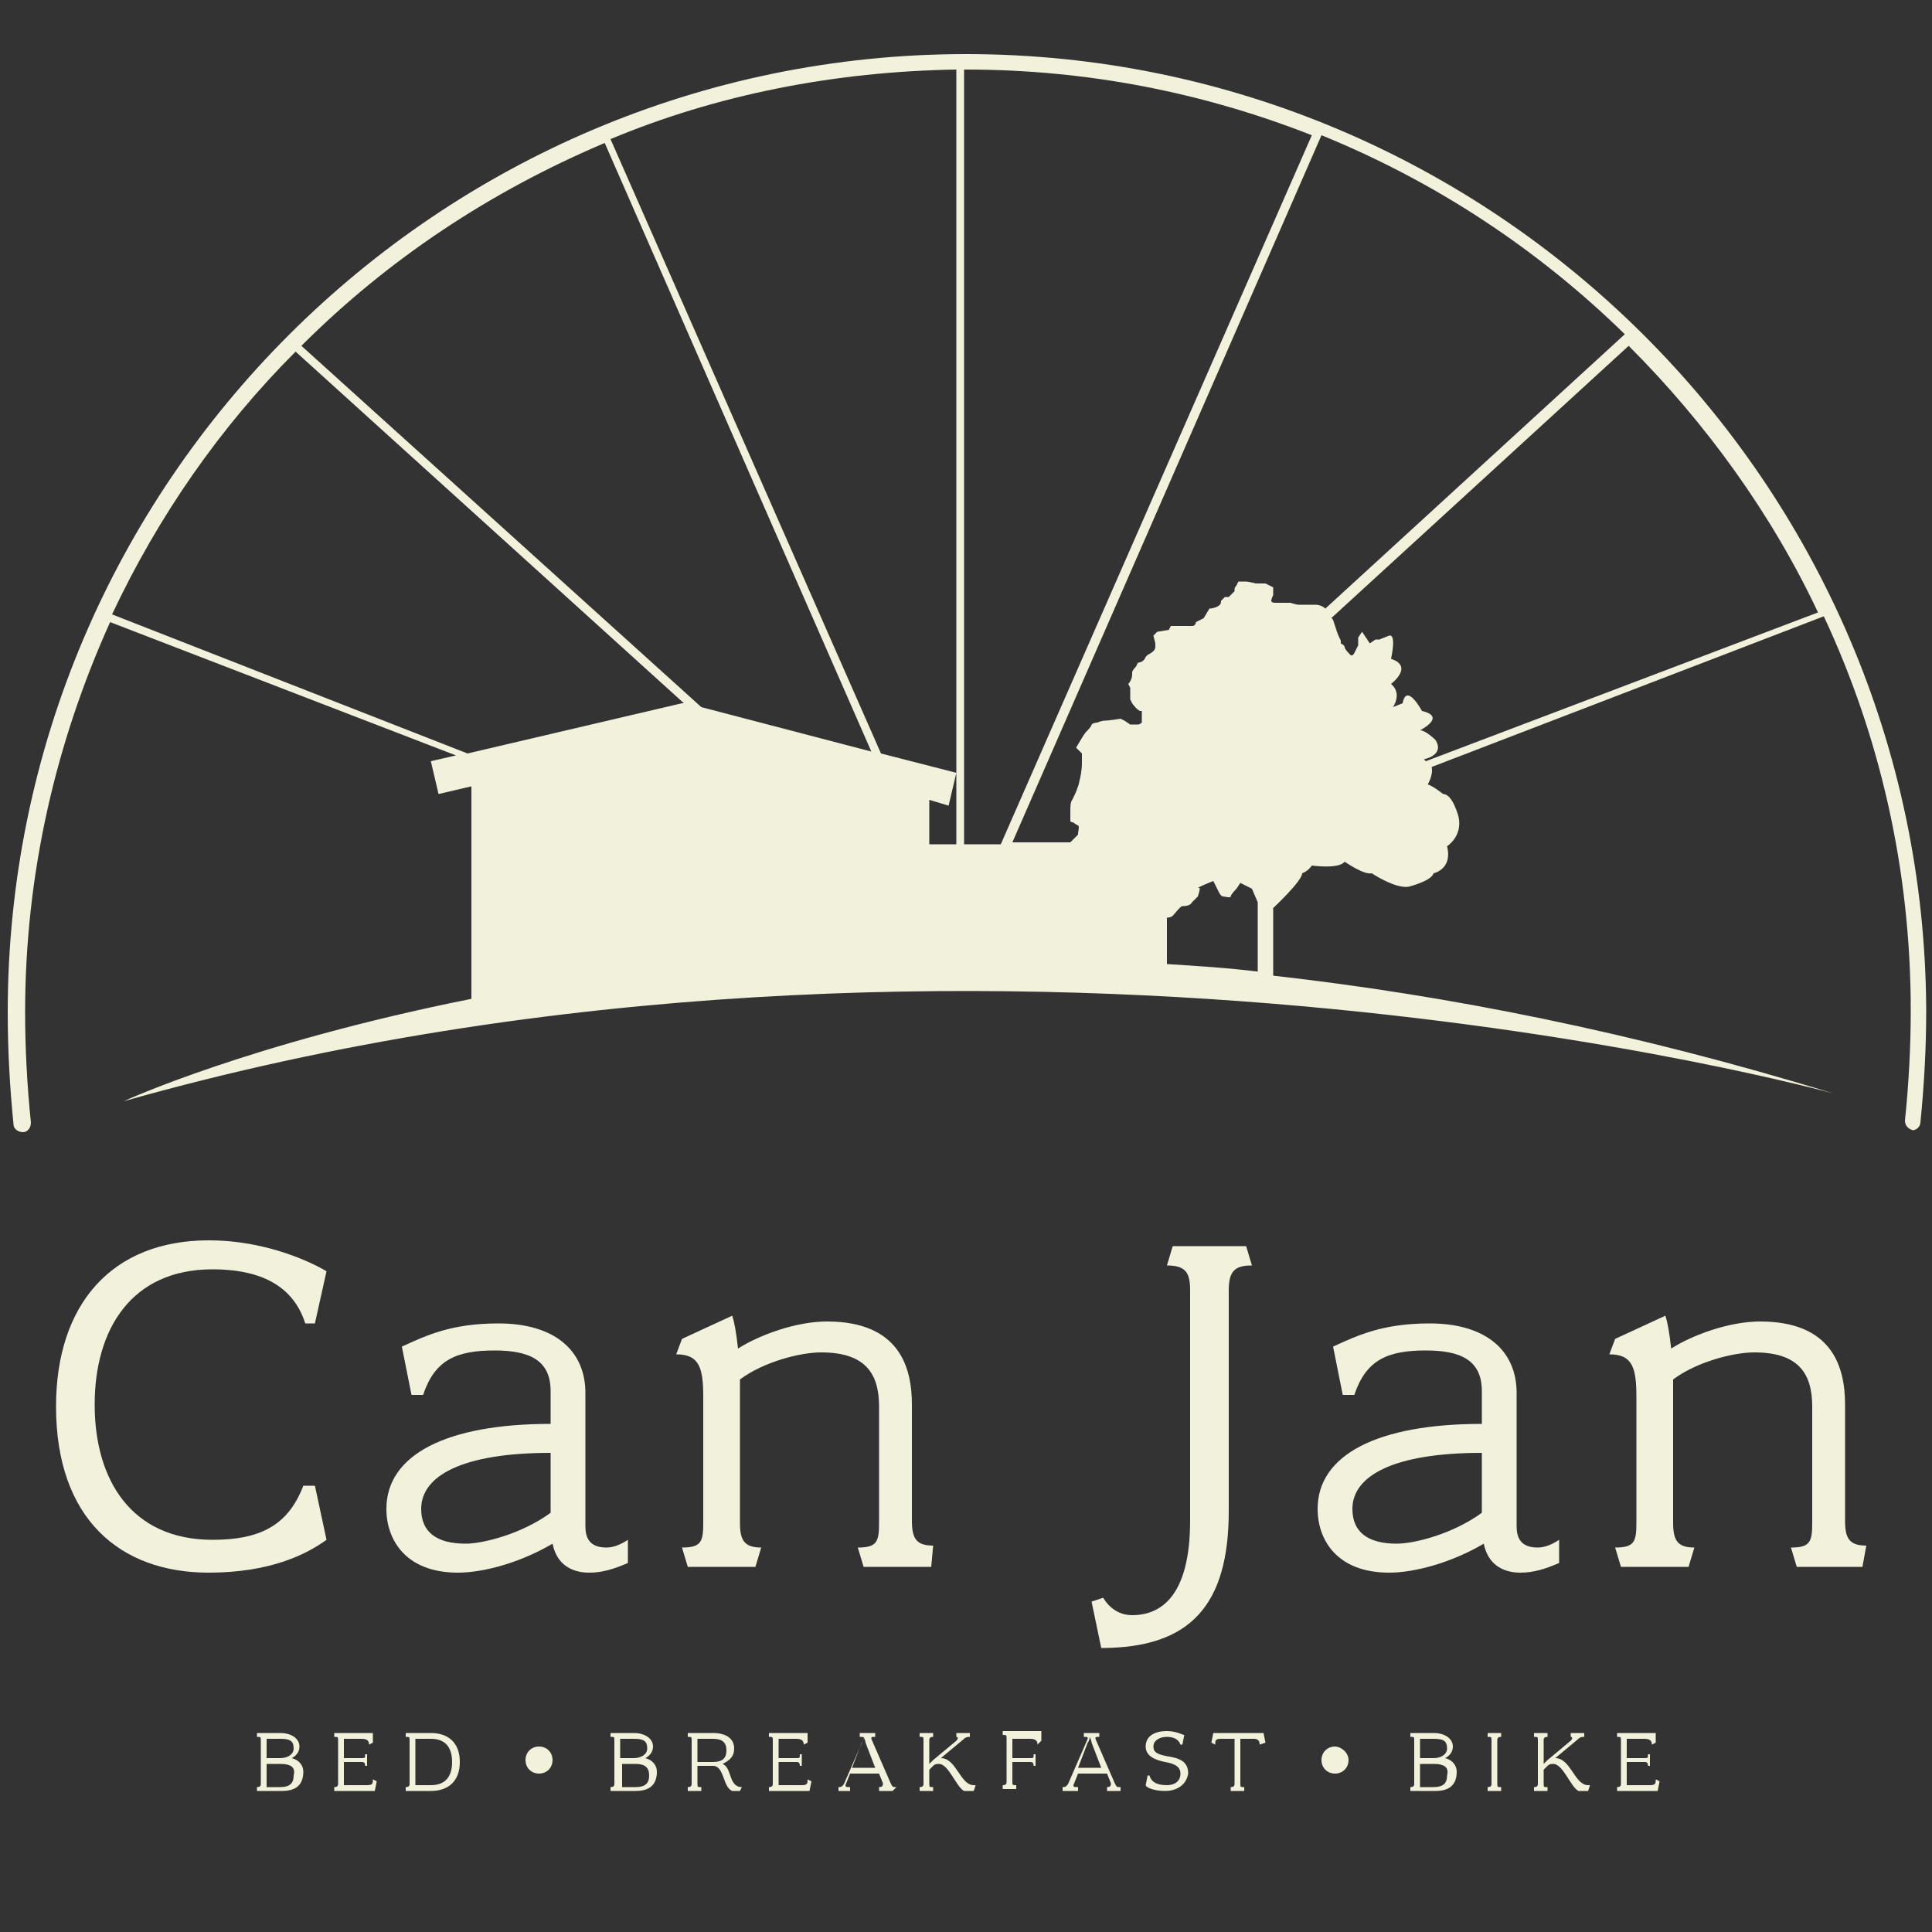 <?xml version="1.0" encoding="utf-8"?>
<!-- Generator: Adobe Illustrator 26.4.1, SVG Export Plug-In . SVG Version: 6.00 Build 0)  -->
<svg version="1.1" id="Layer_1" xmlns="http://www.w3.org/2000/svg" xmlns:xlink="http://www.w3.org/1999/xlink" x="0px" y="0px"
	 viewBox="0 0 100 100" style="enable-background:new 0 0 100 100;" xml:space="preserve">
<rect x="0" y="0" width="100" height="100" fill="#333333" stroke="none"/>
<style type="text/css">
	.st0{fill:#F2F1DC;}
</style>
<path class="st0" d="M10.8,81.4c-4.6,0-7.9-2.8-7.9-8.6c0-5.3,2.9-8.6,7.9-8.6c3.2,0,5.6,1.3,6.1,1.6l-0.6,2.7h-0.5
	c-0.7-2.2-2.7-2.8-4.8-2.8c-4.2,0-6.1,3.1-6.1,7c0,3.9,1.9,7,6.1,7c2.4,0,3.9-0.7,4.7-2.8h0.6l0.6,2.8
	C15.8,80.5,13.9,81.4,10.8,81.4"/>
<path class="st0" d="M30.5,81.4c-1,0-1.7-0.5-1.9-1.5c-1.7,1-3.6,1.5-4.9,1.5c-2.7,0-3.7-1.7-3.7-3.3c0-2.8,3.1-4.4,8.5-4.4V72
	c0-1.6-1.1-2.1-2.9-2.1c-2,0-3.1,0.5-3.7,2.3h-0.6l-0.5-2.5c1.3-0.6,2.6-1.2,5-1.2c2.9,0,4.5,1.4,4.5,3.6V79c0,0.8,0.4,1.1,1.1,1.1
	c0.4,0,0.8-0.2,1.1-0.4v1.2C31.8,81.2,31.2,81.4,30.5,81.4 M28.5,75.2c-4.6,0-6.7,1.2-6.7,2.9c0,1.2,0.8,1.8,2.3,1.8
	c0.9,0,2.9-0.5,4.4-1.6V75.2z"/>
<path class="st0" d="M48.2,81.1h-3.5l-0.3-1c1,0,1.1-0.3,1.1-1.3v-6c0-1.8-0.8-2.8-3-2.8c-1.1,0-3,0.5-4.2,1.4v7.4
	c0,0.9,0.2,1.3,1.1,1.3l-0.3,1h-3.5l-0.3-1c1,0,1.1-0.3,1.1-1.3v-6.5c0-1.5-0.2-2.2-1.4-2.2l0.3-0.8l2.6-1.2
	c0.1,0.3,0.2,0.8,0.3,1.7c1.1-0.7,3-1.4,4.6-1.4c3.7,0,4.4,2.3,4.4,4.3v6c0,0.9,0.2,1.3,1.1,1.3L48.2,81.1z"/>
<path class="st0" d="M63.6,66.8v11.4c0,4.9-2,7.1-6.6,7.1l-0.5-2.4l0.6-0.2c0.3,0.5,0.8,0.9,1.5,0.9c1.5,0,3-1,3-4.9V66.8
	c0-0.9-0.2-1.3-1.2-1.3l0.3-1h3.8l0.3,1C63.9,65.5,63.6,65.8,63.6,66.8"/>
<path class="st0" d="M78.7,81.4c-1,0-1.7-0.5-1.9-1.5c-1.7,1-3.6,1.5-4.9,1.5c-2.7,0-3.7-1.7-3.7-3.3c0-2.8,3.1-4.4,8.5-4.4V72
	c0-1.6-1.1-2.1-2.9-2.1c-2,0-3.1,0.5-3.7,2.3h-0.6L69,69.7c1.3-0.6,2.6-1.2,5-1.2c2.9,0,4.5,1.4,4.5,3.6V79c0,0.8,0.4,1.1,1.1,1.1
	c0.4,0,0.8-0.2,1.1-0.4v1.2C80,81.2,79.4,81.4,78.7,81.4 M76.7,75.2c-4.6,0-6.7,1.2-6.7,2.9c0,1.2,0.8,1.8,2.3,1.8
	c0.9,0,2.9-0.5,4.4-1.6V75.2z"/>
<path class="st0" d="M96.4,81.1H93l-0.3-1c1,0,1.1-0.3,1.1-1.3v-6c0-1.8-0.8-2.8-3-2.8c-1.1,0-3,0.5-4.2,1.4v7.4
	c0,0.9,0.2,1.3,1.1,1.3l-0.3,1h-3.5l-0.3-1c1,0,1.1-0.3,1.1-1.3v-6.5c0-1.5-0.2-2.2-1.4-2.2l0.3-0.8l2.6-1.2
	c0.1,0.3,0.2,0.8,0.3,1.7c1.1-0.7,3-1.4,4.6-1.4c3.7,0,4.4,2.3,4.4,4.3v6c0,0.9,0.2,1.3,1.1,1.3L96.4,81.1z"/>
<path class="st0" d="M14.6,92.7h-1.3l0-0.2c0.2,0,0.2-0.1,0.2-0.2v-2.2c0-0.2,0-0.2-0.2-0.2l0-0.2h1.2c0.6,0,1,0.3,1,0.7
	c0,0.3-0.2,0.5-0.4,0.6c0.4,0.1,0.6,0.4,0.6,0.7C15.7,92.4,15.3,92.7,14.6,92.7 M14.5,90h-0.7v1h0.7c0.4,0,0.7-0.2,0.7-0.5
	C15.2,90.1,15,90,14.5,90 M14.5,91.3h-0.7v1.2h0.7c0.5,0,0.7-0.2,0.7-0.6C15.3,91.5,15.1,91.3,14.5,91.3"/>
<path class="st0" d="M19.4,92.7h-2.1l0-0.2c0.2,0,0.2-0.1,0.2-0.2v-2.2c0-0.2,0-0.2-0.2-0.2l0-0.2h2v0.5l-0.2,0.1
	c0-0.2-0.1-0.3-0.4-0.3h-0.9v1h0.9c0.2,0,0.2,0,0.2-0.2l0.1,0v0.6l-0.1,0c0-0.2-0.1-0.2-0.2-0.2h-0.9v1.2h1.2c0.3,0,0.3-0.1,0.3-0.3
	l0.2,0.1L19.4,92.7z"/>
<path class="st0" d="M22.3,92.7H21l0-0.2c0.2,0,0.2-0.1,0.2-0.2v-2.2c0-0.2,0-0.2-0.2-0.2l0-0.2h1.3c0.9,0,1.5,0.5,1.5,1.5
	C23.8,92.2,23.2,92.7,22.3,92.7 M22.3,90h-0.8v2.4h0.8c0.8,0,1.1-0.5,1.1-1.2C23.4,90.5,23.1,90,22.3,90"/>
<path class="st0" d="M32.9,92.7h-1.3l0-0.2c0.2,0,0.2-0.1,0.2-0.2v-2.2c0-0.2,0-0.2-0.2-0.2l0-0.2h1.2c0.6,0,1,0.3,1,0.7
	c0,0.3-0.2,0.5-0.4,0.6c0.4,0.1,0.6,0.4,0.6,0.7C34,92.4,33.6,92.7,32.9,92.7 M32.8,90h-0.7v1h0.7c0.4,0,0.7-0.2,0.7-0.5
	C33.5,90.1,33.3,90,32.8,90 M32.9,91.3h-0.7v1.2h0.7c0.5,0,0.7-0.2,0.7-0.6C33.6,91.5,33.4,91.3,32.9,91.3"/>
<path class="st0" d="M38.3,92.7h-0.4c-0.5-0.2-0.4-1.3-1-1.3h-0.8v0.9c0,0.2,0,0.2,0.2,0.2l0,0.2h-0.7l0-0.2c0.2,0,0.2-0.1,0.2-0.2
	v-2.2c0-0.2,0-0.2-0.2-0.2l0-0.2h1.3c0.7,0,1.1,0.3,1.1,0.8c0,0.4-0.2,0.6-0.6,0.8c0.5,0.2,0.3,1.2,1,1.2h0L38.3,92.7z M36.9,90
	h-0.8v1.2h0.8c0.5,0,0.7-0.2,0.7-0.6C37.6,90.2,37.4,90,36.9,90"/>
<path class="st0" d="M41.9,92.7h-2.1l0-0.2c0.2,0,0.2-0.1,0.2-0.2v-2.2c0-0.2,0-0.2-0.2-0.2l0-0.2h2v0.5l-0.2,0.1
	c0-0.2-0.1-0.3-0.4-0.3h-0.9v1h0.9c0.2,0,0.2,0,0.2-0.2l0.1,0v0.6l-0.1,0c0-0.2-0.1-0.2-0.2-0.2h-0.9v1.2h1.2c0.3,0,0.3-0.1,0.3-0.3
	l0.2,0.1L41.9,92.7z"/>
<path class="st0" d="M46.2,92.7h-0.7l0-0.2c0.2,0,0.2-0.1,0.2-0.2l-0.2-0.5h-1.5l-0.2,0.5c-0.1,0.2,0,0.2,0.2,0.2l0,0.2h-0.6l0-0.2
	c0.1,0,0.2,0,0.3-0.2l1-2.3c0-0.1,0-0.1-0.2-0.1l0-0.2h0.8l0,0.2c-0.2,0-0.2,0-0.2,0.1l1,2.3c0.1,0.2,0.1,0.2,0.3,0.2L46.2,92.7z
	 M44.8,90.2c0-0.1-0.1-0.3-0.1-0.3s0,0.2-0.1,0.3l-0.5,1.3h1.2L44.8,90.2z"/>
<path class="st0" d="M50.4,92.7h-0.5c-0.4-0.2-0.8-1.4-1.3-1.4c-0.1,0-0.2,0-0.3,0.1l-0.2,0.2v0.7c0,0.2,0,0.2,0.2,0.2l0,0.2h-0.7
	l0-0.2c0.2,0,0.2-0.1,0.2-0.2v-2.2c0-0.2,0-0.2-0.2-0.2l0-0.2h0.7l0,0.2c-0.2,0-0.2,0.1-0.2,0.2v1c0,0.1,0,0.2,0,0.2
	s0.1-0.1,0.2-0.2l1.2-1c0.1-0.1,0.1-0.2,0-0.2l0-0.2h0.7l0,0.2c-0.1,0-0.2,0-0.3,0.1l-1.2,1c0.8,0,1,1.4,1.7,1.4h0.1L50.4,92.7z"/>
<path class="st0" d="M53.7,90.3c0-0.2-0.1-0.3-0.4-0.3h-0.9v1h0.9c0.2,0,0.2,0,0.2-0.2l0.1,0v0.6l-0.1,0c0-0.2-0.1-0.2-0.2-0.2h-0.9
	v1c0,0.2,0,0.2,0.2,0.2l0,0.2h-0.7l0-0.2c0.2,0,0.2-0.1,0.2-0.2v-2.2c0-0.2,0-0.2-0.2-0.2l0-0.2h2v0.5L53.7,90.3z"/>
<path class="st0" d="M58,92.7h-0.7l0-0.2c0.2,0,0.2-0.1,0.2-0.2l-0.2-0.5h-1.5l-0.2,0.5c-0.1,0.2,0,0.2,0.2,0.2l0,0.2H55l0-0.2
	c0.1,0,0.2,0,0.3-0.2l1-2.3c0-0.1,0-0.1-0.2-0.1l0-0.2h0.8l0,0.2c-0.2,0-0.2,0-0.2,0.1l1,2.3c0.1,0.2,0.1,0.2,0.3,0.2L58,92.7z
	 M56.5,90.2c0-0.1-0.1-0.3-0.1-0.3s0,0.2-0.1,0.3l-0.5,1.3h1.2L56.5,90.2z"/>
<path class="st0" d="M60.3,92.7c-0.6,0-1-0.2-1-0.3l0.1-0.5h0.1c0.1,0.4,0.5,0.5,0.9,0.5c0.4,0,0.7-0.2,0.7-0.6
	c0-0.3-0.2-0.5-0.8-0.6c-0.5-0.1-1-0.3-1-0.8c0-0.5,0.4-0.8,1.1-0.8c0.5,0,0.8,0.2,0.9,0.2l-0.1,0.5h-0.1c-0.1-0.3-0.4-0.4-0.7-0.4
	c-0.4,0-0.7,0.2-0.7,0.5c0,0.3,0.2,0.4,0.7,0.5c0.7,0.1,1.1,0.3,1.1,0.9C61.4,92.4,60.9,92.7,60.3,92.7"/>
<path class="st0" d="M65.2,90.3c0-0.2-0.1-0.3-0.3-0.3h-0.7v2.3c0,0.2,0,0.2,0.2,0.2l0,0.2h-0.7l0-0.2c0.2,0,0.2-0.1,0.2-0.2V90
	h-0.7c-0.3,0-0.3,0.1-0.3,0.3l-0.2-0.1l0.1-0.5h2.6l0.1,0.5L65.2,90.3z"/>
<path class="st0" d="M74.3,92.7H73l0-0.2c0.2,0,0.2-0.1,0.2-0.2v-2.2c0-0.2,0-0.2-0.2-0.2l0-0.2h1.2c0.6,0,1,0.3,1,0.7
	c0,0.3-0.2,0.5-0.4,0.6c0.4,0.1,0.6,0.4,0.6,0.7C75.4,92.4,75,92.7,74.3,92.7 M74.2,90h-0.7v1h0.7c0.4,0,0.7-0.2,0.7-0.5
	C74.9,90.1,74.7,90,74.2,90 M74.2,91.3h-0.7v1.2h0.7c0.5,0,0.7-0.2,0.7-0.6C75,91.5,74.8,91.3,74.2,91.3"/>
<path class="st0" d="M77.7,92.7H77l0-0.2c0.2,0,0.2-0.1,0.2-0.2v-2.2c0-0.2,0-0.2-0.2-0.2l0-0.2h0.7l0,0.2c-0.2,0-0.2,0.1-0.2,0.2
	v2.2c0,0.2,0,0.2,0.2,0.2L77.7,92.7z"/>
<path class="st0" d="M82.2,92.7h-0.5c-0.4-0.2-0.8-1.4-1.3-1.4c-0.1,0-0.2,0-0.3,0.1l-0.2,0.2v0.7c0,0.2,0,0.2,0.2,0.2l0,0.2h-0.7
	l0-0.2c0.2,0,0.2-0.1,0.2-0.2v-2.2c0-0.2,0-0.2-0.2-0.2l0-0.2h0.7l0,0.2c-0.2,0-0.2,0.1-0.2,0.2v1c0,0.1,0,0.2,0,0.2
	s0.1-0.1,0.2-0.2l1.2-1c0.1-0.1,0.1-0.2,0-0.2l0-0.2h0.7l0,0.2c-0.1,0-0.2,0-0.3,0.1l-1.2,1c0.8,0,1,1.4,1.7,1.4h0.1L82.2,92.7z"/>
<path class="st0" d="M85.8,92.7h-2.1l0-0.2c0.2,0,0.2-0.1,0.2-0.2v-2.2c0-0.2,0-0.2-0.2-0.2l0-0.2h2v0.5l-0.2,0.1
	c0-0.2-0.1-0.3-0.4-0.3h-0.9v1h0.9c0.2,0,0.2,0,0.2-0.2l0.1,0v0.6l-0.1,0c0-0.2-0.1-0.2-0.2-0.2h-0.9v1.2h1.2c0.3,0,0.3-0.1,0.3-0.3
	l0.2,0.1L85.8,92.7z"/>
<path class="st0" d="M28.6,91.1c0,0.4-0.3,0.7-0.7,0.7c-0.4,0-0.7-0.3-0.7-0.7c0-0.4,0.3-0.7,0.7-0.7C28.3,90.4,28.6,90.7,28.6,91.1
	"/>
<path class="st0" d="M69.8,91.1c0,0.4-0.3,0.7-0.7,0.7c-0.4,0-0.7-0.3-0.7-0.7c0-0.4,0.3-0.7,0.7-0.7C69.4,90.4,69.8,90.7,69.8,91.1
	"/>
<path class="st0" d="M50,2.8C22.7,2.8,0.4,25,0.4,52.4c0,1.9,0.1,3.8,0.3,5.8c0,0.2,0.2,0.4,0.5,0.4c0.2,0,0.4-0.2,0.4-0.5
	c-0.2-1.9-0.3-3.9-0.3-5.7c0-7.2,1.6-14,4.4-20.2l17.9,6.9l-1.3,0.3l0.4,1.7l1.7-0.4v11C12.9,54,6.4,57,6.4,57
	c44.5-12.6,88.5-0.4,88.5-0.4c-10.4-3.2-20.1-5.1-29-6.1V47c0,0,1.5-1.4,1.5-1.8c0,0,0.3-0.1,0.5-0.4c0,0,1.4,0.2,1.7-0.2
	c0,0,1,0.7,1.4,0.6c0,0,1.2,0.8,1.9,0.7c0,0,1.2-0.3,1.3-0.7c0,0,1-0.2,0.7-1.4c0,0,0.8-0.5,0.6-1.5c0,0-0.3-1.2-0.8-1.2
	c0,0-0.5-0.4-0.8-0.5c0,0,0.3-0.5,0.2-0.9l20.3-7.8c2.9,6.2,4.5,13.1,4.5,20.4c0,1.8-0.1,3.8-0.3,5.7c0,0.2,0.1,0.4,0.4,0.5
	c0,0,0,0,0,0c0.2,0,0.4-0.2,0.4-0.4c0.2-2,0.3-3.9,0.3-5.8C99.6,25,77.3,2.8,50,2.8 M48.1,43.7v-2.3l1,0.3l0.4-1.7l-3.9-1L31.6,7.2
	c5.5-2.3,11.6-3.5,17.9-3.6v40.1L48.1,43.7z M45.1,38.9l-8.8-2.3L15.6,17.9c4.5-4.5,9.8-8,15.7-10.5L45.1,38.9z M68.6,31.5
	c-0.2-0.2-0.5-0.2-0.5-0.2h-0.4l-0.2,0c0,0-0.1,0-0.3,0c-0.1,0-0.4-0.1-0.4-0.1h-0.6l-0.2,0c0,0-0.2,0-0.2-0.1
	c0-0.1,0.1-0.3,0.1-0.3c0-0.2,0-0.4,0-0.4l-0.4-0.2H65c0,0-0.4-0.1-0.5-0.1h-0.4l-0.1,0.2c0,0-0.1,0.1-0.1,0.2v0.1l-0.3,0.3h-0.2
	c0,0-0.1,0.1-0.2,0.2c0,0.1,0,0.2-0.2,0.3c-0.2,0.1-0.4,0.1-0.4,0.1l-0.3,0.5l-0.4,0.2c0,0,0,0.2-0.2,0.2h-0.1H61l-0.4,0l-0.1,0.2
	l-0.6,0.1l-0.2,0.2l0.1,0.4v0.2c0,0,0,0.1-0.1,0.2c-0.1,0.1-0.3,0.2-0.3,0.2L59.3,34c-0.1,0.3-0.4,0.3-0.4,0.3l-0.1,0.2
	c0,0-0.2,0.2-0.2,0.3c0,0.1,0-0.2,0,0.1c0,0.3-0.2,0.5-0.2,0.5l0.1,0.2v0.6l0.1,0.2c0,0,0.2,0.3,0.4,0.4c0.1,0,0.1,0,0.1,0l0,0.6
	c0,0-0.1,0.1-0.2,0.1h-0.4l-0.3-0.2l-0.2-0.1c0,0-0.6,0.1-0.8,0.1c-0.2,0-0.4,0.1-0.4,0.1s-0.2,0-0.3,0.1c0,0.1-0.2,0.3-0.3,0.4
	c-0.1,0.1-0.5,0.8-0.5,0.8l0.3,0.3v0.2v0.3c0,0.4-0.1,0.8-0.1,0.8c-0.1,0.4,0,0.1-0.1,0.4c-0.1,0.3-0.2,0.5-0.3,0.7
	c-0.1,0.1-0.1,0.4-0.1,0.6v0.5c0.1,0.1,0,0,0.2,0.1c0.2,0.2,0.3,0,0.2,0.5c0,0.1,0,0.1,0,0.1l-0.4,0.4l-3,0l16-36.6
	c5.9,2.4,11.2,5.9,15.7,10.3L68.6,31.5z M67.9,7L51.8,43.7l-1.9,0V3.6c0,0,0,0,0.1,0C56.3,3.6,62.3,4.8,67.9,7 M5.8,31.8
	c2.4-5.1,5.6-9.7,9.5-13.6l20.1,18.2l-0.1,0l-11.1,2.6L5.8,31.8z M65.2,50.3c-1.6-0.2-3.2-0.3-4.8-0.4v-2.4c0,0,0.2,0,0.3-0.1
	c0.1-0.1,0.4-0.5,0.5-0.5c0.1,0,0.4,0,0.5-0.2c0.1-0.1,0.3-0.3,0.3-0.3s0.1-0.3,0.1-0.4c0-0.1-0.2,0,0-0.1c0.2-0.1,0.7-0.3,0.7-0.3
	l0.3,0.6c0,0,0.1,0.2,0.2,0.2c0.1,0,0.4,0.1,0.4,0c0-0.1,0.3-0.4,0.3-0.4l0.2-0.3l0.6,0.3l0.3,0.7V50.3z M73.8,39.4
	c0,0-0.1-0.1-0.1-0.1c0,0,1.1-0.2,0.6-1c0,0-0.5-0.5-0.8-0.5c0,0,1.4-0.7,0.1-1c0,0-0.8-1.5-1-0.4l-0.5,0.2c0,0,0.5-0.7-0.1-1.2
	c0,0,1.2-0.9,0-1.3c0,0,0.3-1.3-0.1-1.2l-0.5,0.2h-0.2l-0.3,0.2L70.7,33l-0.2-0.3L70.3,33v0.4l-0.2,0.4c0,0-0.1,0.2-0.2,0.1
	c-0.1-0.1-0.3-0.3-0.3-0.4c0-0.1-0.2-0.2-0.2-0.2l0-0.1c0-0.1-0.1-0.2-0.2-0.5c-0.2-0.6-0.2-0.7-0.3-0.7l15.4-14.1
	c4,4,7.4,8.7,9.8,13.8L73.8,39.4z"/>
</svg>
